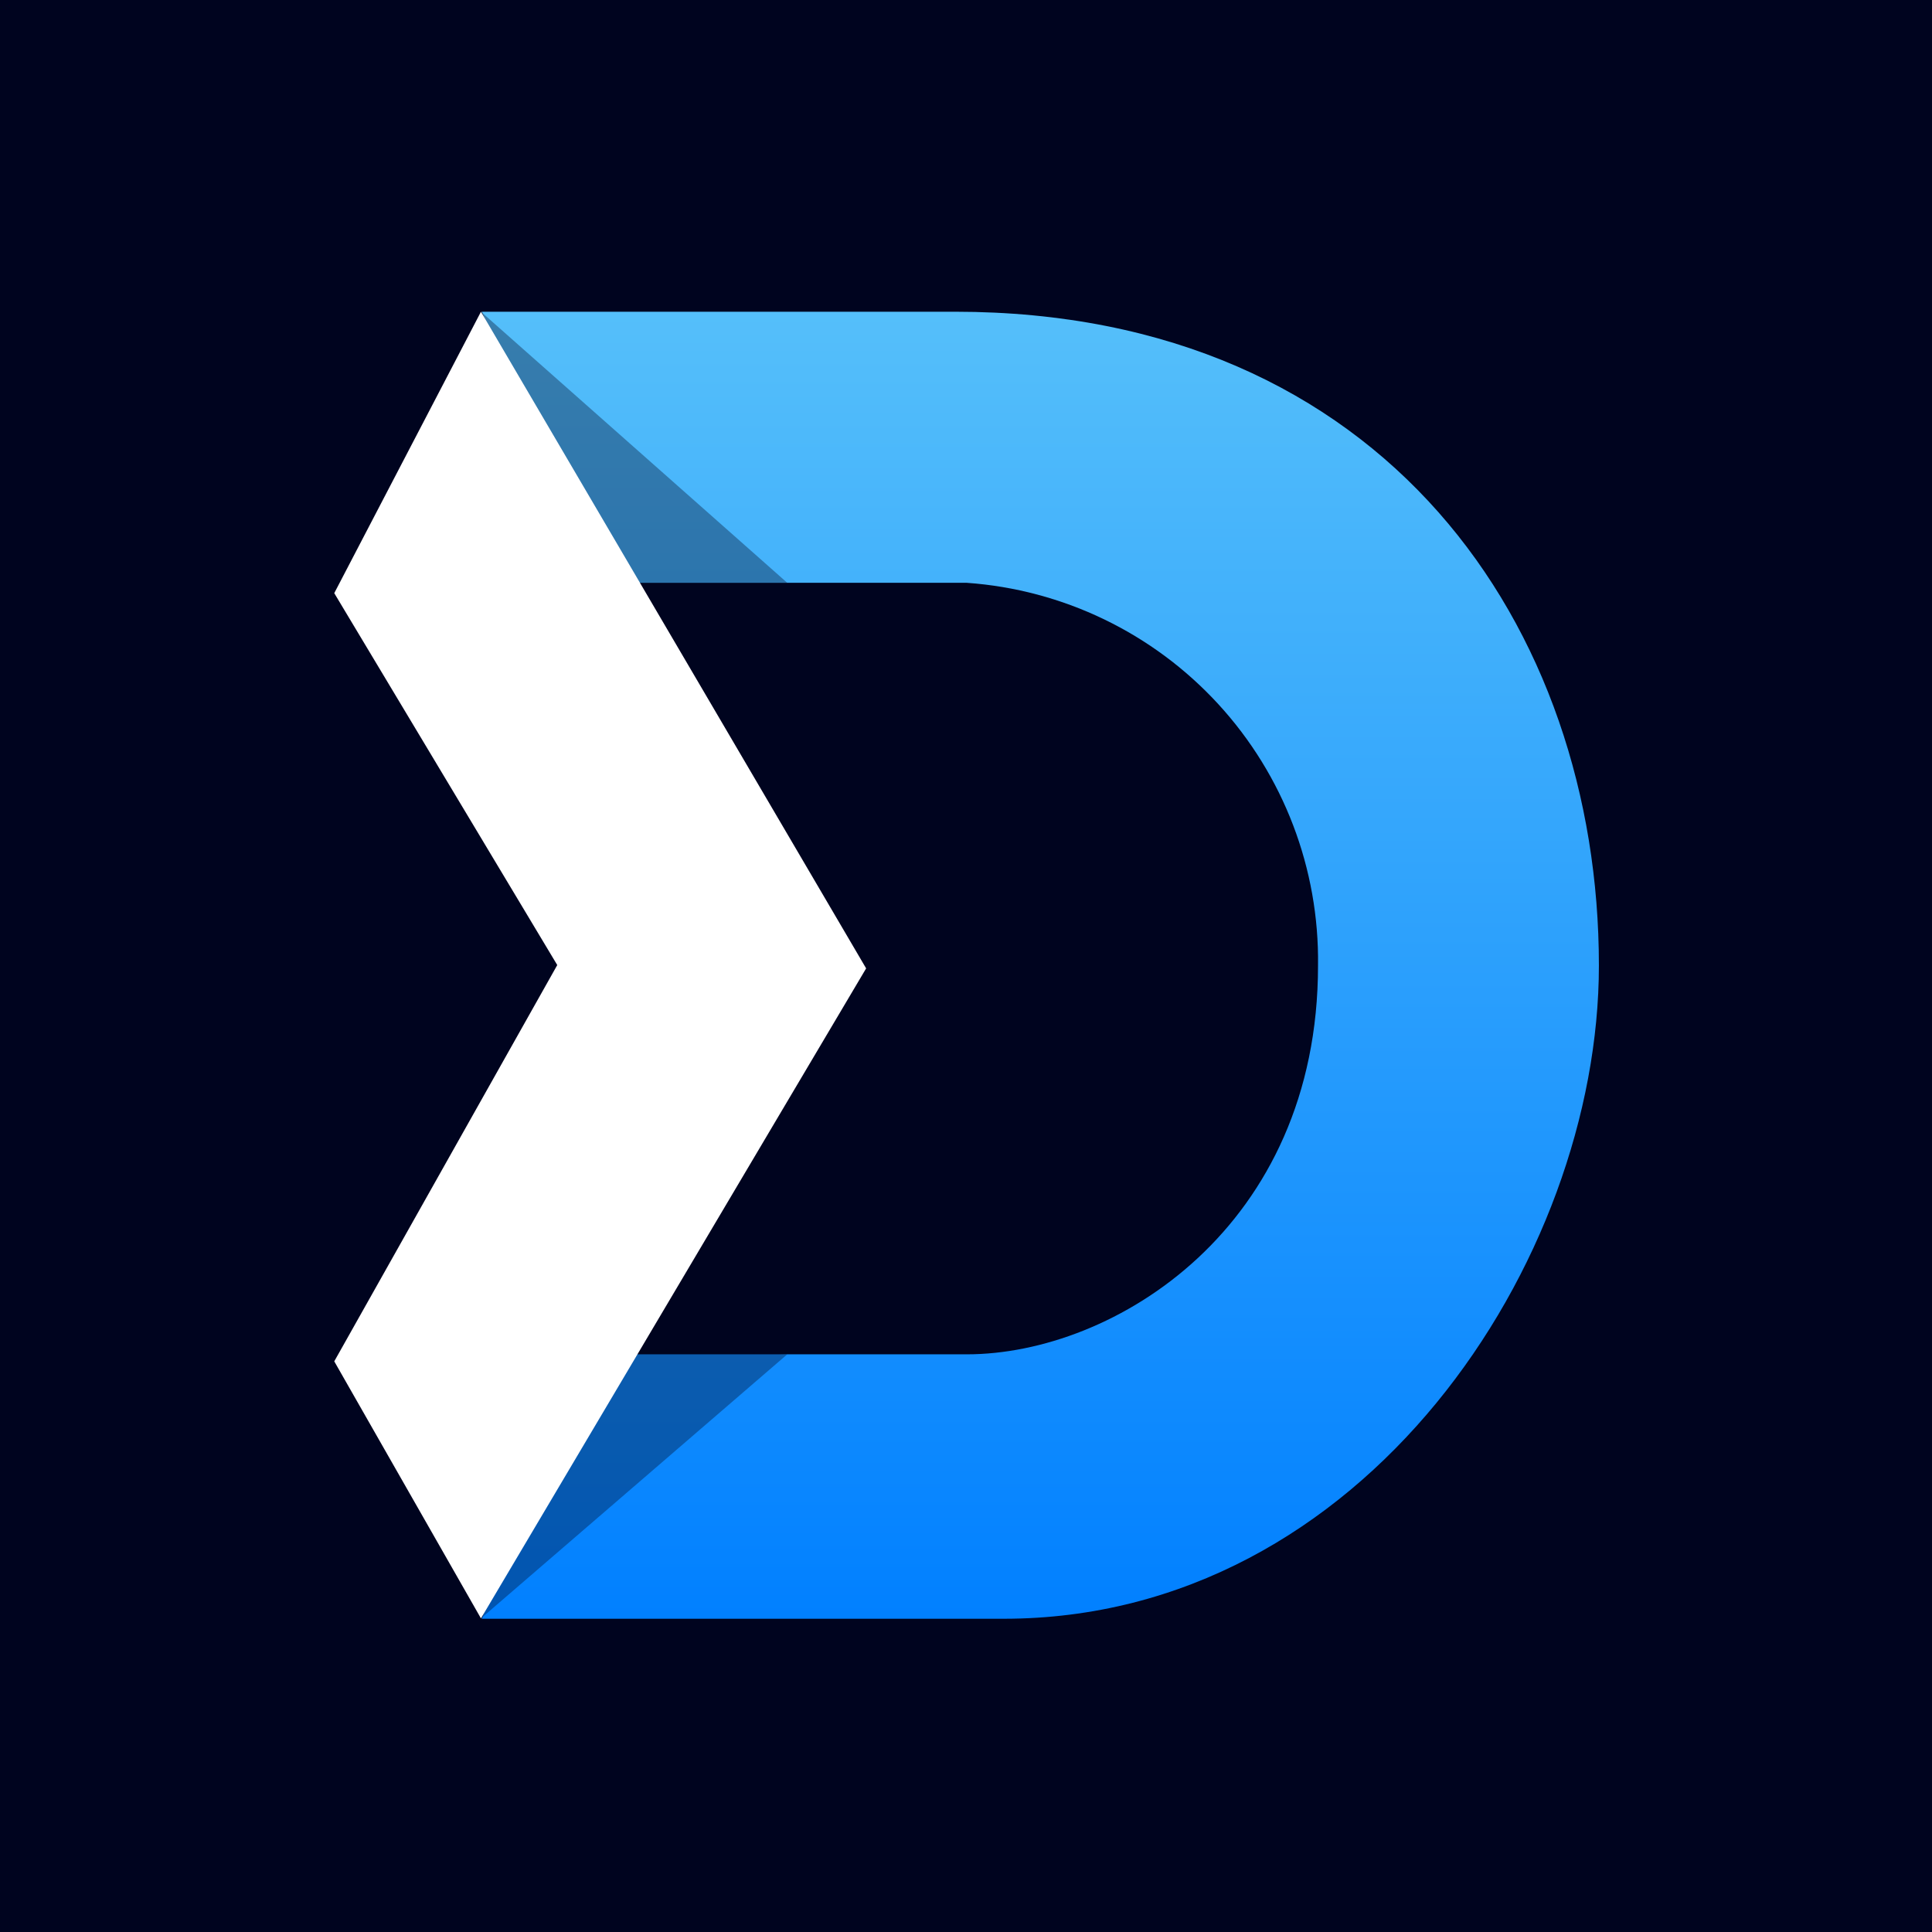<svg xmlns="http://www.w3.org/2000/svg" fill="none" viewBox="0 0 1044 1044"><path fill="#00041F" d="M0 0h1044v1044H0z"/><path fill="url(#a)" d="M260.297 168.449H516.04c232.439 0 347.96 170.834 347.96 353.242 0 159.657-126.876 353.041-321.67 353.041H260.297l54.375-142.893h207.74c79.671 0 189.816-68.452 189.816-210.148.688-52.23-18.591-102.746-53.885-141.19-35.293-38.443-83.928-61.902-135.931-65.567H324.83l-64.533-146.485Z"/><path fill="#00041F" d="m259.896 168.449 165.516 146.486H307.898l-48.002-146.486Zm0 706.087 165.516-142.694-127.871-5.588-37.645 148.282Z" opacity=".35"/><path fill="#fff" d="m259.896 874.533 208.14-351.246-208.14-354.838-79.272 152.074 120.502 200.968-120.502 214.141 79.272 138.901Z"/><defs><linearGradient id="a" x1="562.149" x2="562.149" y1="168.449" y2="874.732" gradientUnits="userSpaceOnUse"><stop stop-color="#55BFFA"/><stop offset="1" stop-color="#0180FF"/></linearGradient></defs></svg>